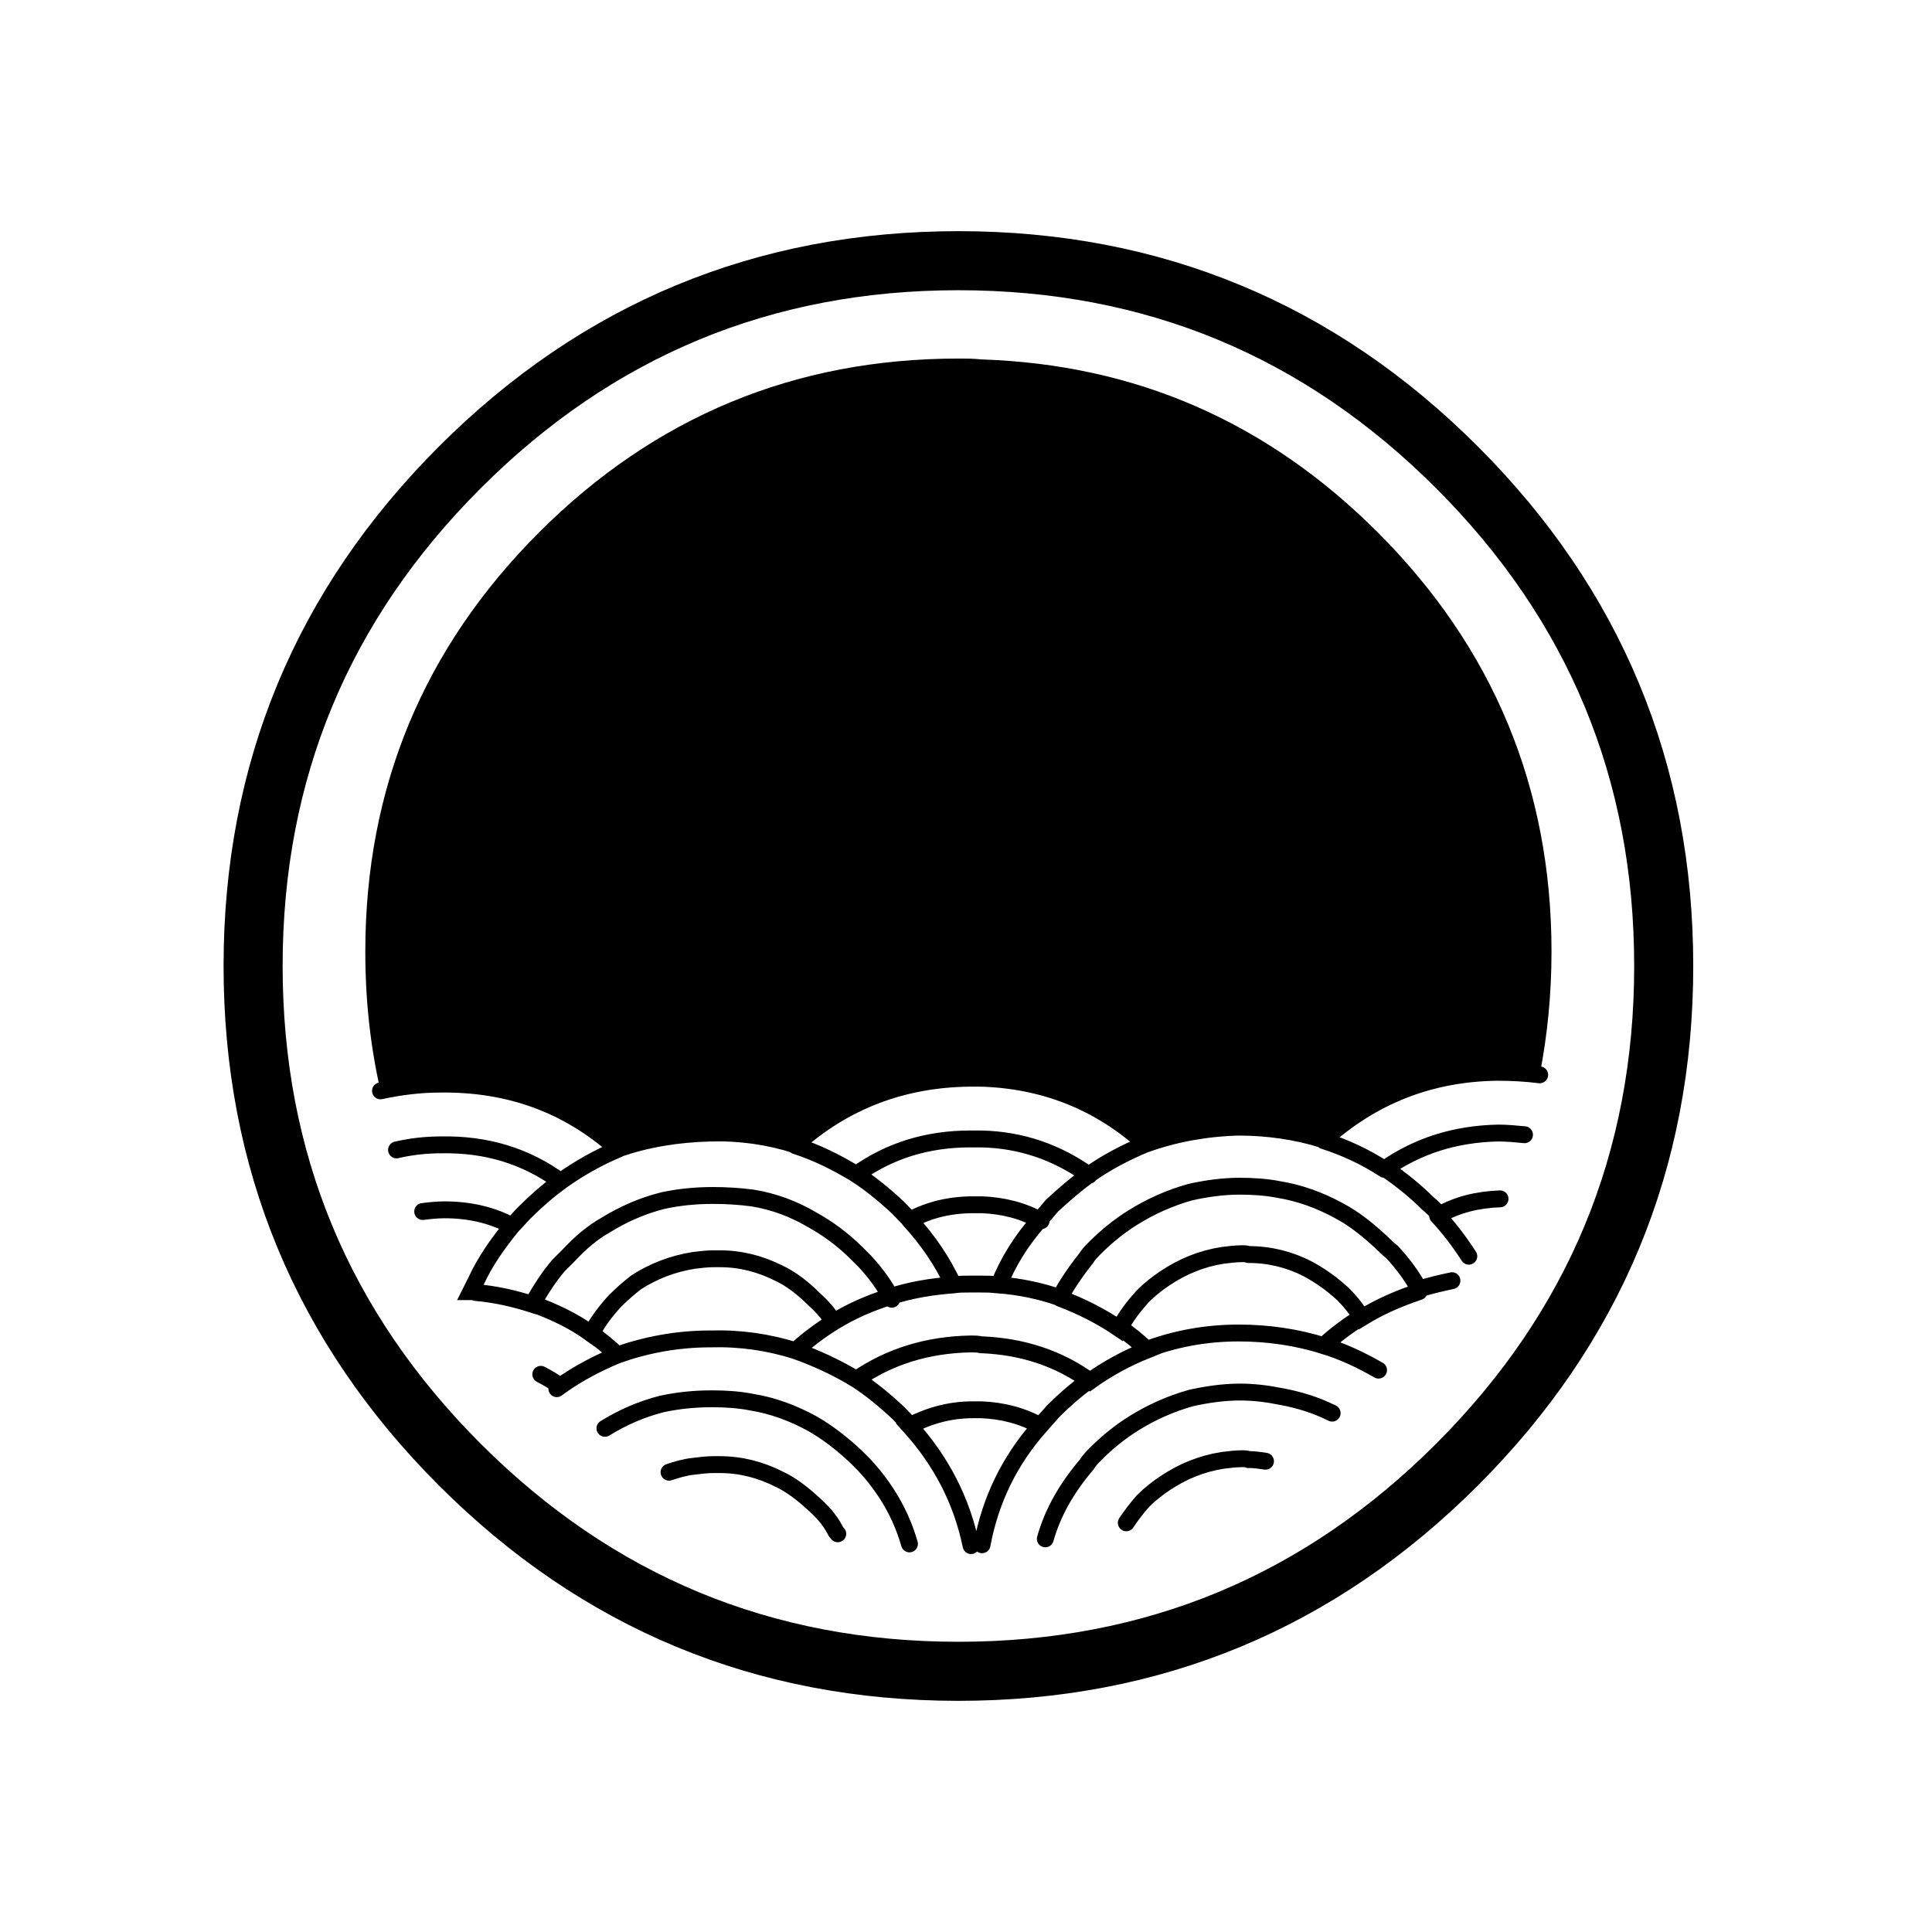 <svg version="1.1" id="Layer_1" xmlns="http://www.w3.org/2000/svg" xmlns:xlink="http://www.w3.org/1999/xlink" x="0px" y="0px"
	 viewBox="0 0 229 229" style="enable-background:new 0 0 229 229;" xml:space="preserve">
<style type="text/css">
	.st0{fill-rule:evenodd;clip-rule:evenodd;}
	.st1{fill-rule:evenodd;clip-rule:evenodd;fill:none;stroke:#000000;stroke-width:2;stroke-linecap:round;stroke-miterlimit:3;}
	.st2{fill-rule:evenodd;clip-rule:evenodd;fill:none;stroke:#000000;stroke-width:7;stroke-linecap:round;stroke-miterlimit:3;}
</style>
<g>
	<path class="st0" d="M45.1,129.3c-1.2-5.3-1.8-10.7-1.8-16.5c0-19.4,6.9-36,20.6-49.7c13.7-13.7,30.3-20.6,49.7-20.6
		c0.9,0,1.8,0,2.7,0.1c18.3,0.6,33.9,7.4,47,20.5c13.7,13.7,20.6,30.3,20.6,49.7c0,5.1-0.5,10-1.4,14.6c-1.6-0.2-3.3-0.3-5-0.3
		c-8,0.1-14.8,2.8-20.6,8c-3.2-1.1-6.5-1.6-10.1-1.5c-3.9,0.1-7.6,0.7-11,2c-5.5-5-12.1-7.6-19.6-7.8c-0.4,0-0.9,0-1.3,0
		c-8,0.1-14.8,2.8-20.6,7.9c-3.2-1-6.5-1.5-10.1-1.4c-3.9,0-7.6,0.7-11,1.9c-5.9-5.3-12.9-7.8-21-7.7
		C49.7,128.5,47.4,128.8,45.1,129.3z"/>
	<path class="st1" d="M45.1,129.3c2.3-0.5,4.7-0.8,7.1-0.8c8.1-0.1,15.1,2.4,21,7.7c3.4-1.2,7.1-1.8,11-1.9
		c3.6-0.1,6.9,0.4,10.1,1.4c5.8-5.2,12.7-7.8,20.6-7.9c0.4,0,0.9,0,1.3,0c7.5,0.2,14.1,2.8,19.6,7.8c3.4-1.2,7.1-1.9,11-2
		c3.5,0,6.9,0.5,10.1,1.5c5.8-5.2,12.6-7.9,20.6-8c1.7,0,3.4,0.1,5,0.3 M180.7,134.5c-1-0.1-2.1-0.2-3.1-0.2
		c-5.1,0.1-9.5,1.5-13.4,4.2c1.7,1.2,3.4,2.5,5,4.1c0.5,0.4,1,0.9,1.4,1.4c2.1-1.2,4.5-1.8,7.2-1.9 M170.4,144.1
		c1.4,1.5,2.6,3.1,3.7,4.8 M135.8,135.6c-2.4,1-4.7,2.2-6.8,3.7c-1.5,1.1-2.9,2.3-4.3,3.6c-0.5,0.6-1,1.2-1.5,1.7
		c-2.1,2.4-3.7,4.9-4.8,7.7c2.5,0.2,4.9,0.7,7.2,1.5c0.9-1.6,1.9-3.1,3.1-4.6c0.3-0.5,0.7-0.9,1.1-1.3c1.4-1.4,2.9-2.6,4.5-3.6
		c2.1-1.3,4.3-2.3,6.8-3c1.8-0.4,3.8-0.7,5.8-0.7c1.6,0,3.2,0.1,4.7,0.4c2.5,0.4,4.9,1.3,7.1,2.5c1.9,1,3.6,2.4,5.3,4
		c0.3,0.3,0.6,0.6,1,0.9c1.3,1.4,2.4,2.9,3.2,4.4c1.2-0.4,2.5-0.7,3.9-1 M125.7,153.9c2.4,0.9,4.8,2.1,7,3.6
		c0.7-1.4,1.7-2.7,2.8-3.9c0.8-0.8,1.7-1.5,2.6-2.1c2.1-1.4,4.3-2.3,6.8-2.7c0.8-0.1,1.6-0.2,2.4-0.2c0.2,0,0.4,0,0.7,0.1
		c2.5,0,4.9,0.6,7,1.7c1.5,0.8,2.9,1.8,4.2,3c0.9,0.9,1.6,1.8,2.2,2.8c2.1-1.3,4.4-2.3,6.8-3.1 M118.4,152.3
		c-0.7-0.1-1.5-0.1-2.2-0.1c-0.4,0-0.9,0-1.3,0c-0.6,0-1.3,0-1.9,0.1c-2.6,0.2-5.1,0.6-7.5,1.4c-2.3,0.7-4.6,1.7-6.7,3
		c-1.6,1-3.1,2.1-4.5,3.4c2.5,0.9,4.9,2,7.2,3.4c3.9-2.7,8.4-4.1,13.5-4.2c0.1,0,0.2,0,0.2,0c0.4,0,0.7,0,1.1,0.1h0.1
		c4.8,0.2,9.1,1.6,12.8,4.3c2.1-1.5,4.3-2.7,6.8-3.7c-1-0.9-2-1.8-3.1-2.5 M161.4,156.1c-1.6,1-3.1,2.1-4.5,3.4
		c2.3,0.7,4.4,1.7,6.5,2.9 M135.8,160c3.4-1.3,7.1-2,11-2c3.5,0,6.9,0.5,10.1,1.5 M156.9,135.2c2.5,0.8,4.9,1.9,7.2,3.4
		 M129.1,139.3c-3.8-2.7-8-4.2-12.8-4.3c-0.4,0-0.8,0-1.3,0c-5.1,0-9.6,1.4-13.5,4.2c1.7,1.1,3.4,2.5,5,4c0.5,0.5,0.9,1,1.4,1.4
		c2.2-1.2,4.7-1.8,7.5-1.8c0.3,0,0.6,0,1,0c2.5,0.1,4.9,0.7,7,1.9 M73.3,136.2c-2.4,1-4.7,2.3-6.8,3.8c-1.5,1.1-2.9,2.3-4.3,3.7
		c-0.5,0.5-1,1.1-1.5,1.6c-1.7,2.1-3.2,4.2-4.3,6.6c-0.2,0.4-0.4,0.8-0.6,1.2c0.2,0,0.4,0,0.6,0.1c2.3,0.2,4.5,0.7,6.7,1.4
		c0.9-1.6,1.9-3.2,3.1-4.6c0.4-0.4,0.8-0.8,1.2-1.2c1.4-1.5,2.8-2.7,4.4-3.6c2.1-1.3,4.4-2.3,6.8-2.9c1.9-0.4,3.8-0.6,5.9-0.6
		c1.6,0,3.2,0.1,4.7,0.3c2.5,0.4,4.9,1.3,7.1,2.6c1.8,1,3.6,2.3,5.3,4c0.3,0.3,0.6,0.6,0.9,0.9c1.3,1.4,2.4,2.9,3.2,4.5 M63,154.5
		c2.5,0.9,4.9,2,7.1,3.6c0.7-1.4,1.7-2.7,2.8-3.9c0.8-0.8,1.6-1.5,2.5-2.2c2-1.3,4.3-2.2,6.8-2.6c0.8-0.1,1.6-0.2,2.4-0.2
		c0.2,0,0.5,0,0.7,0c2.5,0,4.8,0.6,7,1.7c1.5,0.7,2.9,1.8,4.2,3.1c0.9,0.8,1.7,1.7,2.3,2.7 M70.1,158.1c1.1,0.7,2.1,1.6,3.1,2.5
		c3.4-1.2,7.1-1.9,11-1.9c3.6-0.1,6.9,0.4,10.1,1.4 M113,152.3c-1.3-2.8-3-5.3-5.2-7.7 M101.5,139.2c-2.3-1.4-4.7-2.6-7.2-3.4
		 M116.4,183.1c1-5.3,3.2-9.9,6.9-14.1c-2.1-1.2-4.5-1.8-7-1.9c-0.3,0-0.6,0-1,0c-2.7,0-5.2,0.7-7.5,1.9c3.8,4.2,6.2,8.9,7.3,14.2
		 M71.7,169.3c2.1-1.3,4.4-2.3,6.8-2.9c1.9-0.4,3.8-0.6,5.9-0.6c1.6,0,3.2,0.1,4.7,0.4c2.5,0.4,4.9,1.3,7.1,2.5c1.8,1,3.6,2.4,5.3,4
		c0.3,0.3,0.6,0.6,0.9,0.9c2.6,2.8,4.4,5.9,5.4,9.4 M101.5,163.5c1.7,1.1,3.4,2.5,5,4c0.5,0.5,0.9,1,1.4,1.4 M79.3,174.5
		c0.9-0.3,1.9-0.6,2.9-0.7c0.8-0.1,1.6-0.2,2.4-0.2c0.2,0,0.5,0,0.7,0c2.5,0,4.8,0.6,7,1.7c1.5,0.7,2.9,1.8,4.2,3
		c1,0.9,1.8,1.8,2.4,2.9c0.1,0.2,0.2,0.4,0.4,0.6 M123.9,182.4c0.9-3.2,2.6-6.1,4.9-8.8c0.3-0.5,0.7-0.9,1.1-1.3
		c1.4-1.4,2.9-2.6,4.5-3.6c2.1-1.3,4.3-2.3,6.8-3c1.8-0.4,3.8-0.7,5.8-0.7c1.6,0,3.2,0.2,4.7,0.5c2.2,0.4,4.2,1,6.2,2 M133.5,180.5
		c0.6-0.9,1.2-1.7,2-2.6c0.8-0.8,1.7-1.5,2.6-2.1c2.1-1.4,4.3-2.3,6.8-2.7c0.8-0.1,1.6-0.2,2.4-0.2c0.2,0,0.4,0,0.7,0.1
		c0.7,0,1.3,0.1,2,0.2 M123.3,169c0.5-0.6,1-1.1,1.5-1.7c1.4-1.4,2.8-2.6,4.3-3.7 M66.4,140c-4.1-3-8.8-4.4-14.1-4.3
		c-1.8,0-3.6,0.2-5.3,0.6 M50.1,143.6c0.8-0.1,1.7-0.2,2.6-0.2c2.9,0,5.6,0.6,8,1.9 M66,164.6c0.1-0.1,0.3-0.2,0.4-0.3
		c-0.7-0.5-1.5-1-2.3-1.4 M66.4,164.3c2.1-1.5,4.4-2.7,6.8-3.7"/>
	<path class="st2" d="M172.7,173.6c-16.3,16.3-36,24.5-59.1,24.5c-23.1,0-42.8-8.2-59.1-24.5c-16.3-16.3-24.5-36-24.5-59.1
		c0-23.1,8.2-42.8,24.5-59.1c16.3-16.3,36-24.5,59.1-24.5c23.1,0,42.8,8.2,59.1,24.5c16.3,16.3,24.5,36,24.5,59.1
		C197.2,137.6,189,157.3,172.7,173.6z"/>
</g>
</svg>
